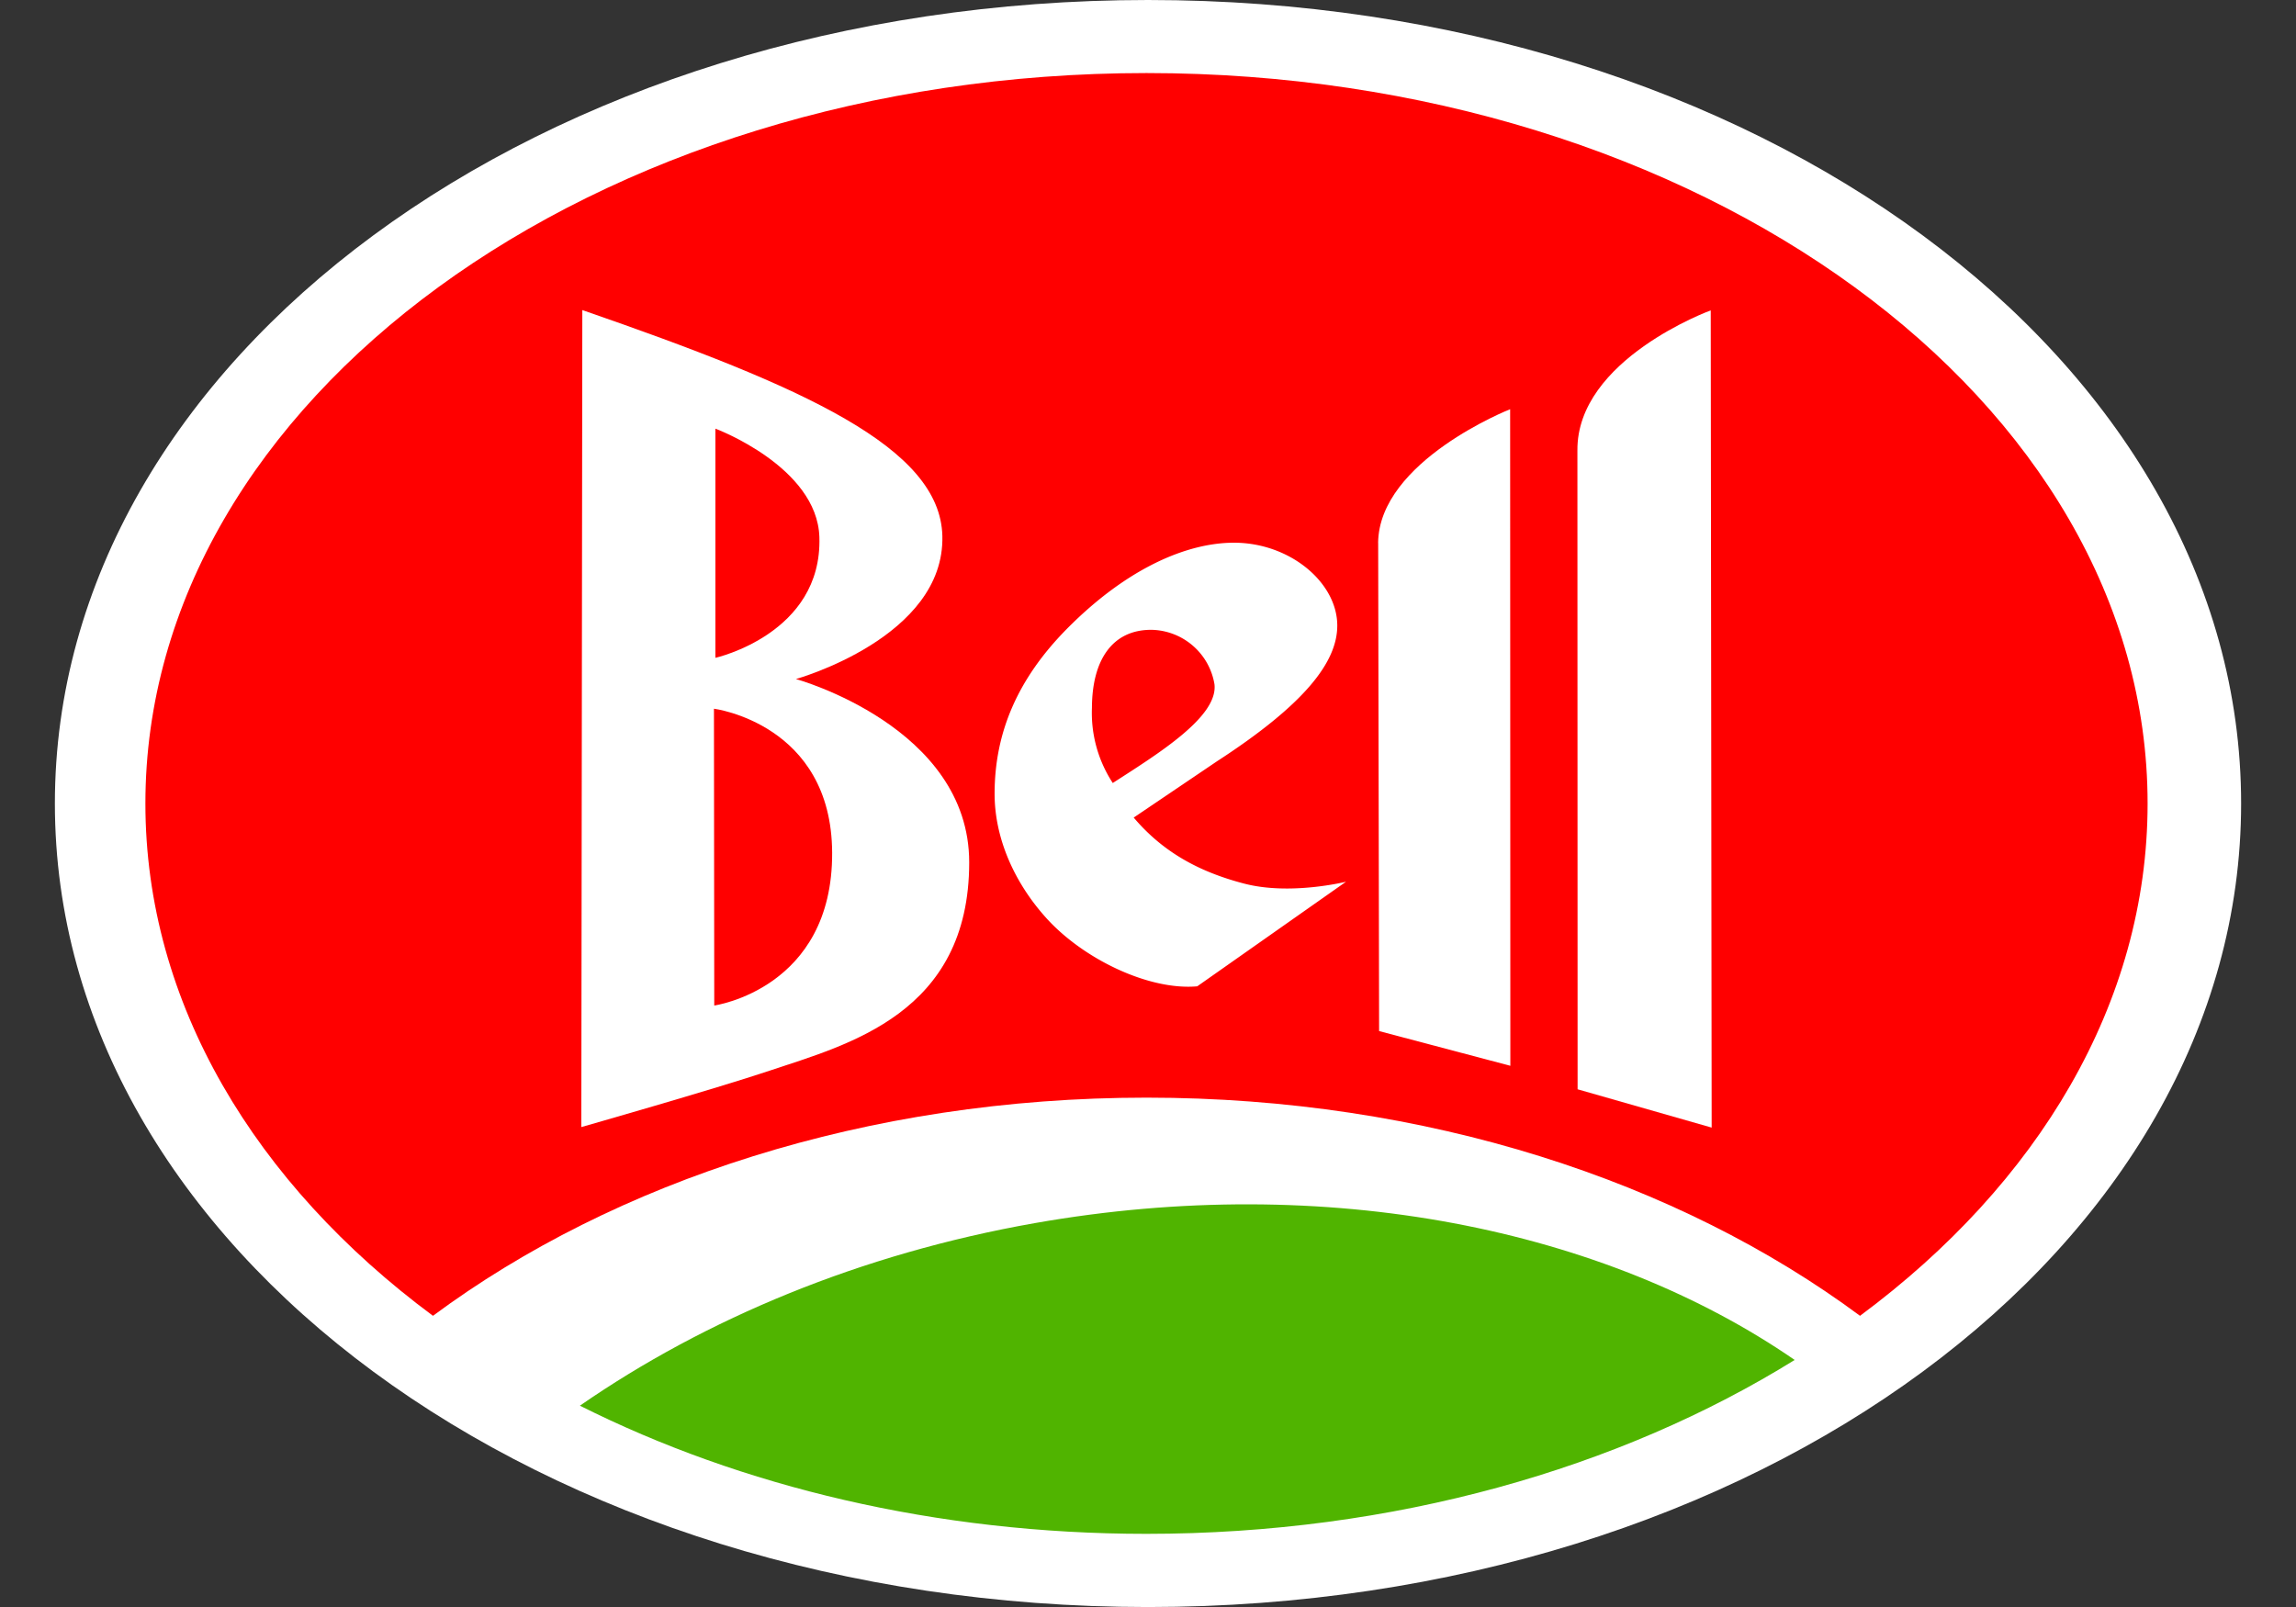 <svg xmlns="http://www.w3.org/2000/svg" viewBox="0 0 400 280"><rect x="0" y="0" width="400" height="280" fill="#333333" stroke="none"/><g id="bounding_box" data-name="bounding box"><rect width="400" height="280" fill="none"/></g><g id="_1" data-name="1"><path d="M390.439,140c0,77.325-84.481,140.006-190.439,140.006S9.561,217.325,9.561,140,94.042,0,200,0,390.439,62.681,390.439,140Z" fill="#fff"/><path d="M75.428,229.264c31.64-23.464,75.645-38.013,124.309-38.013s92.674,14.549,124.309,38.013c30.979-22.971,50.1-54.482,50.1-89.264,0-70.291-78.087-127.271-174.412-127.271S25.33,69.709,25.33,140c0,34.782,19.124,66.293,50.1,89.264h-.006Z" fill="red"/><path d="M101.037,244.927c28.067,14.079,62.053,22.327,98.683,22.327,43.081,0,82.51-11.407,112.941-30.3-33.057-22.8-81.43-32.827-132.4-23.839-30.246,5.331-57.339,16.649-79.235,31.808h.006Z" fill="#50b400"/><path d="M190.234,123.3c.033-8.4,3.623-13.563,10.315-13.563a11.345,11.345,0,0,1,11.032,9.492c.644,5.628-9.671,12.017-17.719,17.2a22.271,22.271,0,0,1-3.628-13.132Zm26.532,30.66c-7.61-1.983-14.022-5.326-19.258-11.508l14.5-9.8c15.305-9.934,20.967-17.3,20.967-23.648,0-7.516-8.266-14.443-17.993-14.443-8.1,0-18.586,4.34-29.2,15.1-8.546,8.7-12.505,18.038-12.505,28.656,0,7.515,3.259,15.237,8.926,21.554,6.474,7.224,17.965,12.734,26.376,11.984L234.5,153.63s-9.71,2.425-17.724.331h-.006Z" fill="#fff"/><path d="M298.039,54.079S274.67,62.6,274.81,78.49l.034,111.305L298.2,196.47s-.157-142.391-.163-142.385h0Z" fill="#fff"/><path d="M240.1,94.6l.162,85.053,22.865,6.048L263.09,71.3s-22.848,9-23,23.3h.006Z" fill="#fff"/><path d="M124.434,175.2l-.051-51.716s20.5,2.626,20.591,25.1c.1,23.716-20.54,26.617-20.54,26.617Zm.2-100.514s17.724,6.619,18.116,18.894c.537,16.873-18.116,21.039-18.116,21.039V74.682Zm14.022,43.629s25.967-7.224,25.519-24.937c-.392-15.388-23.912-25.922-62.725-39.351l-.174,142.352s23.229-6.619,32.81-9.828c13.6-4.558,34.765-9.906,34.765-36.293,0-23.649-30.2-31.948-30.2-31.948h0Z" fill="#fff"/></g></svg>
